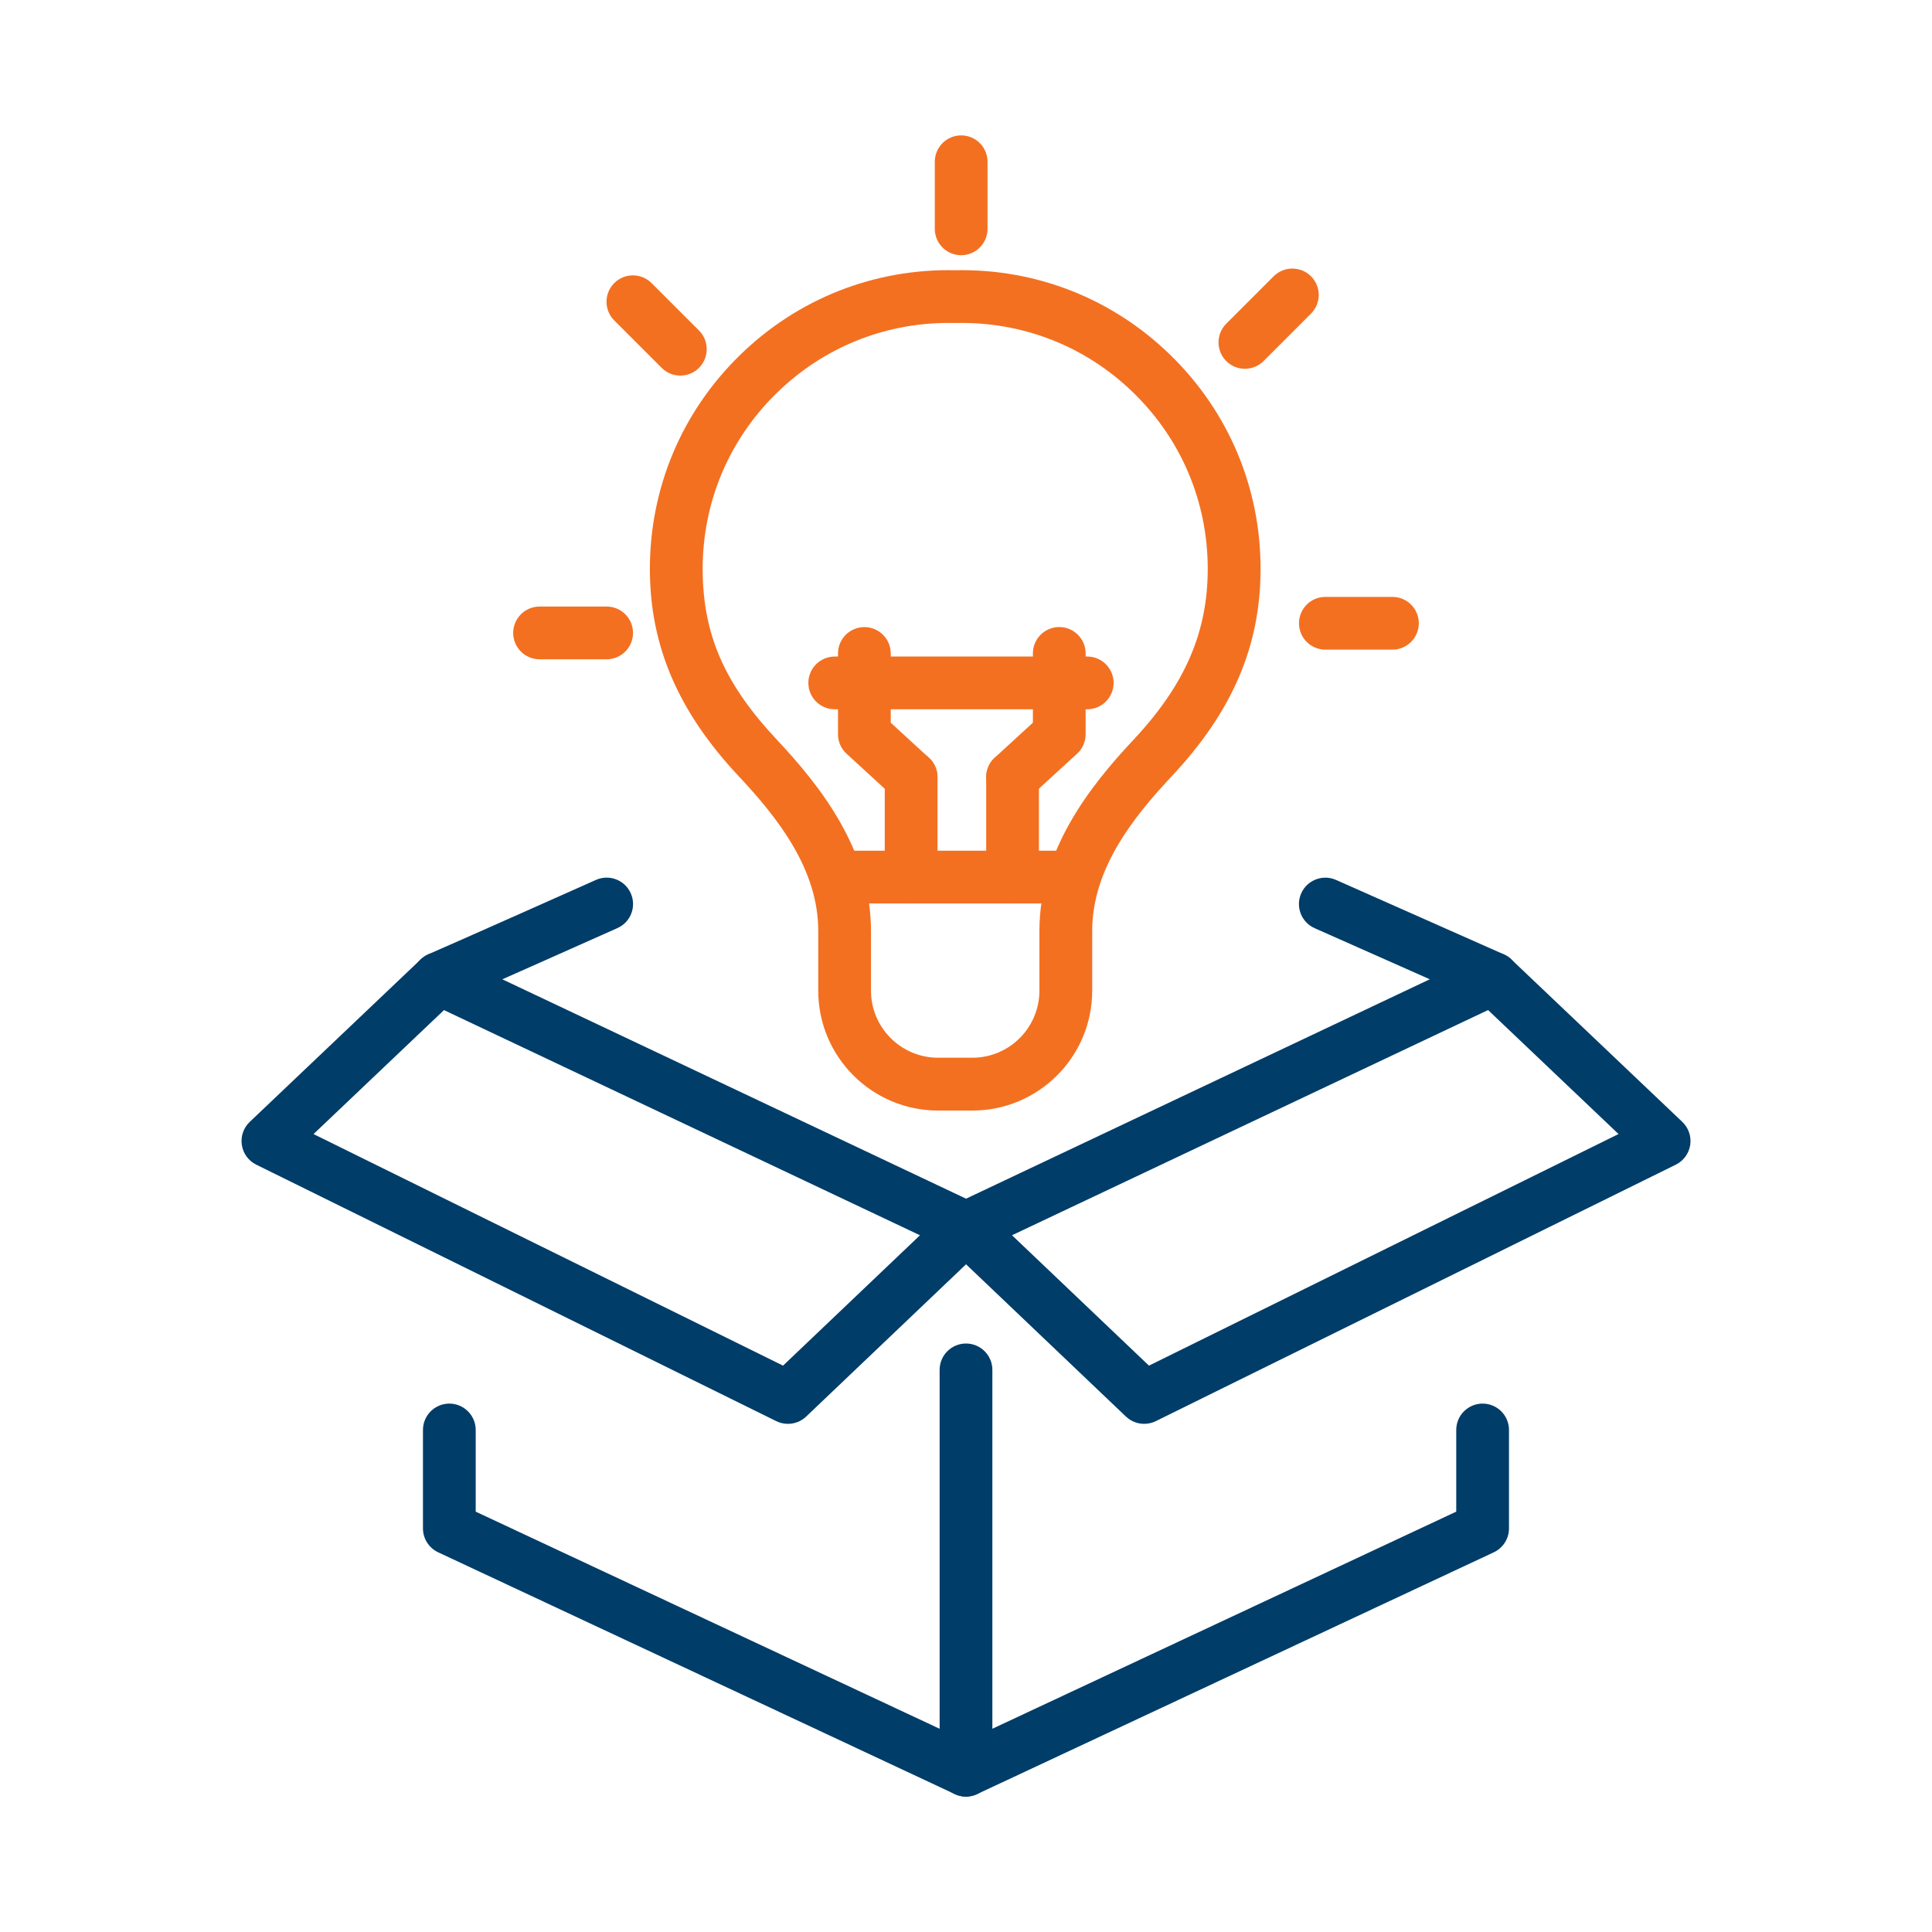 <svg xmlns="http://www.w3.org/2000/svg" id="Layer_1" data-name="Layer 1" viewBox="0 0 400 400"><defs><style>      .cls-1 {        fill: #003d69;      }      .cls-2 {        fill: #f37021;      }    </style></defs><g><g><path class="cls-2" d="M201.33,229.93h-7.11c-13.68,0-24.81-11.13-24.81-24.81v-12.39c0-12.75-8.34-23.36-16.5-32.06-12.52-13.35-18.36-26.98-18.36-42.89,0-16.8,6.62-32.51,18.64-44.25,11.98-11.7,27.82-17.95,44.58-17.58,16.78-.36,32.59,5.88,44.58,17.58,12.02,11.74,18.64,27.45,18.64,44.25,0,15.91-5.83,29.54-18.36,42.89-8.16,8.7-16.5,19.31-16.5,32.06v12.39c0,13.68-11.13,24.81-24.81,24.81ZM196.4,66.86c-13.38,0-25.97,5.12-35.57,14.49-9.9,9.66-15.35,22.6-15.35,36.43s4.75,24.06,15.4,35.41c9.06,9.66,19.45,22.88,19.45,39.53v12.39c0,7.65,6.23,13.88,13.88,13.88h7.11c7.65,0,13.88-6.23,13.88-13.88v-12.39c0-16.66,10.4-29.88,19.45-39.53,10.65-11.35,15.4-22.27,15.4-35.41,0-13.83-5.45-26.77-15.35-36.43-9.89-9.66-22.93-14.78-36.81-14.48-.09,0-.17,0-.26,0-.41,0-.83-.01-1.24-.01Z"></path><path class="cls-2" d="M221.77,187.05h-48.44c-3.02,0-5.46-2.45-5.46-5.46s2.45-5.46,5.46-5.46h48.44c3.02,0,5.46,2.45,5.46,5.46s-2.45,5.46-5.46,5.46Z"></path></g><g><g><path class="cls-2" d="M188.64,187.05c-3.02,0-5.46-2.45-5.46-5.46v-20.69c0-3.02,2.45-5.46,5.46-5.46s5.46,2.45,5.46,5.46v20.69c0,3.02-2.45,5.46-5.46,5.46Z"></path><path class="cls-2" d="M188.63,166.36c-1.32,0-2.64-.48-3.69-1.44l-9.67-8.87c-1.13-1.03-1.77-2.49-1.77-4.02v-16.74c0-3.02,2.45-5.46,5.46-5.46s5.46,2.45,5.46,5.46v14.34l7.9,7.25c2.22,2.04,2.37,5.5.33,7.72-1.08,1.17-2.55,1.77-4.03,1.77Z"></path></g><g><path class="cls-2" d="M209.64,187.05c-3.02,0-5.46-2.45-5.46-5.46v-20.69c0-3.02,2.45-5.46,5.46-5.46s5.46,2.45,5.46,5.46v20.69c0,3.02-2.45,5.46-5.46,5.46Z"></path><path class="cls-2" d="M209.65,166.36c-1.48,0-2.95-.6-4.03-1.77-2.04-2.22-1.89-5.68.33-7.72l7.9-7.25v-14.34c0-3.02,2.45-5.46,5.46-5.46s5.46,2.45,5.46,5.46v16.74c0,1.53-.64,2.99-1.77,4.02l-9.67,8.87c-1.05.96-2.37,1.44-3.69,1.44Z"></path></g></g><path class="cls-2" d="M225.1,146.85h-52.28c-3.02,0-5.46-2.45-5.46-5.46s2.45-5.46,5.46-5.46h52.28c3.02,0,5.46,2.45,5.46,5.46s-2.45,5.46-5.46,5.46Z"></path><path class="cls-2" d="M199,52.84c-3.02,0-5.46-2.45-5.46-5.46v-13.89c0-3.02,2.45-5.46,5.46-5.46s5.46,2.45,5.46,5.46v13.89c0,3.02-2.45,5.46-5.46,5.46Z"></path><path class="cls-2" d="M257.74,76.35c-1.4,0-2.8-.53-3.86-1.6-2.13-2.13-2.13-5.59,0-7.73l9.82-9.82c2.13-2.13,5.59-2.13,7.73,0,2.13,2.13,2.13,5.59,0,7.73l-9.82,9.82c-1.07,1.07-2.46,1.6-3.86,1.6Z"></path><path class="cls-2" d="M288.29,134.5h-13.89c-3.02,0-5.46-2.45-5.46-5.46s2.45-5.46,5.46-5.46h13.89c3.02,0,5.46,2.45,5.46,5.46s-2.45,5.46-5.46,5.46Z"></path><path class="cls-2" d="M125.6,136.5h-13.89c-3.02,0-5.46-2.45-5.46-5.46s2.45-5.46,5.46-5.46h13.89c3.02,0,5.46,2.45,5.46,5.46s-2.45,5.46-5.46,5.46Z"></path><path class="cls-2" d="M140.85,77.76c-1.4,0-2.8-.53-3.86-1.6l-9.82-9.82c-2.13-2.13-2.13-5.59,0-7.73,2.13-2.13,5.59-2.13,7.73,0l9.82,9.82c2.13,2.13,2.13,5.59,0,7.73-1.07,1.07-2.46,1.6-3.86,1.6Z"></path></g><g><path class="cls-1" d="M163.13,294.79c-.82,0-1.65-.18-2.42-.56l-107.66-53.1c-1.6-.79-2.72-2.31-2.98-4.08-.27-1.77.34-3.55,1.64-4.78l35.4-33.64c1.64-1.55,4.06-1.94,6.1-.98l109.14,51.63c1.63.77,2.77,2.29,3.06,4.07.29,1.78-.32,3.58-1.63,4.82l-36.87,35.11c-1.04.99-2.39,1.51-3.77,1.51ZM64.9,234.79l97.22,47.95,28.35-26.99-98.55-46.62-27.01,25.67Z"></path><path class="cls-1" d="M236.88,294.79c-1.37,0-2.73-.52-3.77-1.51l-36.87-35.11c-1.3-1.24-1.91-3.05-1.63-4.82.29-1.78,1.43-3.3,3.06-4.07l109.13-51.63c2.04-.97,4.46-.58,6.1.98l35.4,33.64c1.29,1.23,1.91,3.02,1.64,4.78-.27,1.77-1.38,3.29-2.98,4.08l-107.66,53.1c-.77.38-1.59.56-2.41.56ZM209.53,255.75l28.35,26.99,97.22-47.95-27.01-25.67-98.55,46.62Z"></path><path class="cls-1" d="M200,371.97c-.78,0-1.56-.17-2.31-.52l-106.97-50.06c-1.92-.9-3.15-2.83-3.15-4.95v-20.38c0-3.02,2.45-5.46,5.46-5.46s5.46,2.45,5.46,5.46v16.91l103.82,48.59c2.73,1.28,3.91,4.53,2.63,7.26-.93,1.98-2.9,3.15-4.95,3.15Z"></path><path class="cls-1" d="M200,371.97c-1.02,0-2.04-.29-2.93-.85-1.58-1-2.53-2.74-2.53-4.61v-82.89c0-3.02,2.45-5.46,5.46-5.46s5.46,2.45,5.46,5.46v74.3l96.04-44.95v-16.91c0-3.02,2.45-5.46,5.46-5.46s5.46,2.45,5.46,5.46v20.38c0,2.12-1.23,4.05-3.15,4.95l-106.97,50.06c-.74.34-1.53.52-2.32.52Z"></path></g><path class="cls-1" d="M309.13,208.05c-.74,0-1.49-.15-2.21-.47l-34.74-15.41c-2.76-1.22-4-4.45-2.78-7.21,1.23-2.76,4.46-4,7.21-2.78l34.74,15.41c2.76,1.22,4,4.45,2.78,7.21-.9,2.04-2.9,3.25-5,3.25Z"></path><path class="cls-1" d="M90.87,208.05c-2.12,0-4.13-1.24-5.02-3.31-1.19-2.77.09-5.98,2.86-7.18,5.25-2.26,34.38-15.25,34.67-15.38,2.75-1.23,5.98,0,7.21,2.76,1.23,2.76,0,5.99-2.76,7.21-1.2.54-29.48,13.15-34.8,15.44-.7.3-1.44.45-2.15.45Z"></path></svg>